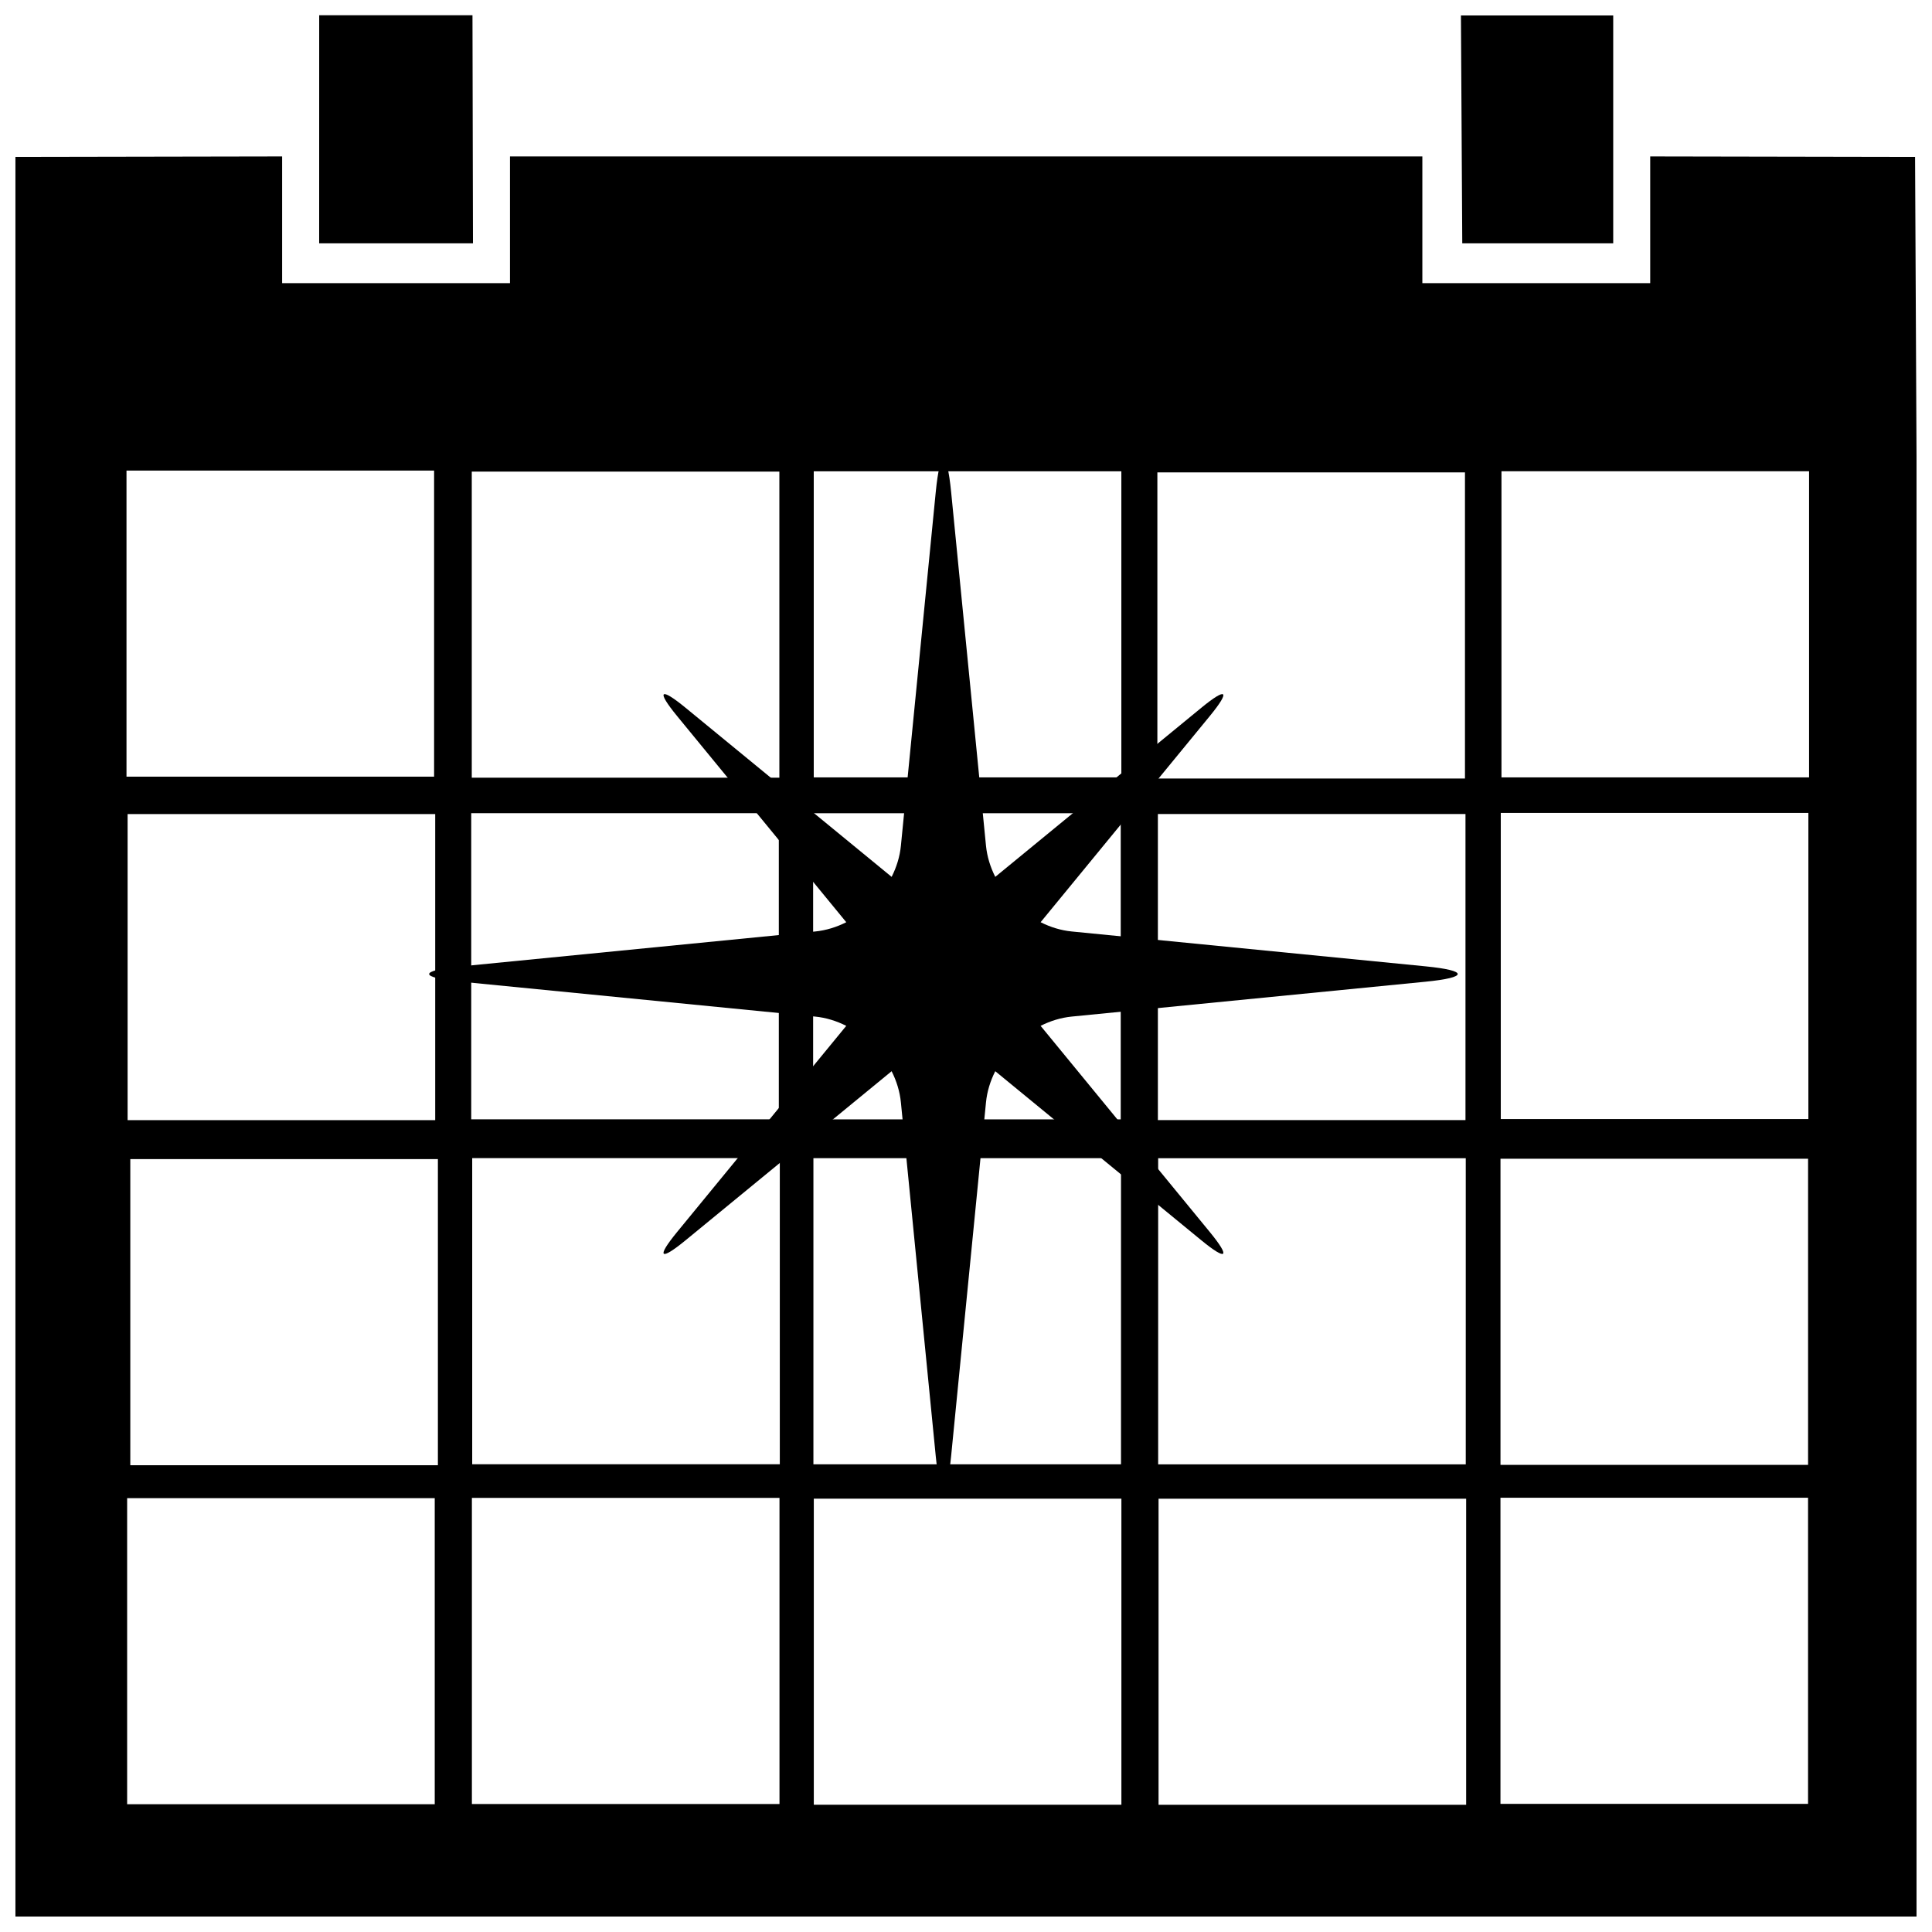 <?xml version="1.0" encoding="UTF-8"?>
<!-- Uploaded to: SVG Repo, www.svgrepo.com, Generator: SVG Repo Mixer Tools -->
<svg width="800px" height="800px" version="1.1" viewBox="144 144 512 512" xmlns="http://www.w3.org/2000/svg">
 <defs>
  <clipPath id="c">
   <path d="m148.09 185h503.81v466.9h-503.81z"/>
  </clipPath>
  <clipPath id="b">
   <path d="m531 148.09h41v60.906h-41z"/>
  </clipPath>
  <clipPath id="a">
   <path d="m228 148.09h42v60.906h-42z"/>
  </clipPath>
 </defs>
 <g clip-path="url(#c)">
  <path d="m148.09 185.58v466.32h505.69l-2.266-466.32-70.191-0.129v33.594h-60.383v-33.594h-241.79v33.594h-60.383v-33.594zm110.95 164.25h-81.516v-81.121h81.516zm91.5 0.27h-81.516v-81.121h81.516zm90.629-0.082h-81.516v-81.121h81.516zm91.062 0.293h-81.516v-81.121h81.516zm91.191-0.297h-81.516v-81.121h81.516zm-364.09 90.84h-81.516v-81.121h81.516zm91.062-0.223h-81.516v-81.121h81.516zm90.609 0.012h-81.516v-81.121h81.516zm91.363 0.199h-81.516v-81.121h81.516zm-272.32 91.453h-81.516v-81.121h81.516zm90.609-0.254h-81.516v-81.121h81.516zm90.422 0.012h-81.516v-81.121h81.516zm91.363 0.012h-81.516v-81.121h81.516zm90.797-91.504h-81.516v-81.121h81.516zm-0.078 91.641h-81.516v-81.121h81.516zm-363.95 89.941h-81.516v-81.121h81.516zm91.363-0.062h-81.516v-81.121h81.516zm90.609 0.199h-81.516v-81.121h81.516zm91.363 0.012h-81.516v-81.121h81.516zm90.609-0.25h-81.516v-81.121h81.516z" fill-rule="evenodd"/>
 </g>
 <g clip-path="url(#b)">
  <path d="m531.16 147.61 40.359 0.379v60.496h-40.004z"/>
 </g>
 <g clip-path="url(#a)">
  <path d="m228.59 148.04h40.621l0.129 60.445h-40.758z"/>
 </g>
 <path d="m521.78 400.09-93.758-9.238c-2.863-0.281-5.656-1.145-8.246-2.457l44.824-54.621c5.574-6.797 4.578-7.793-2.219-2.219l-54.625 44.824c-1.309-2.59-2.172-5.383-2.457-8.246l-9.238-93.758c-1.121-11.375-2.953-11.375-4.074 0l-9.238 93.758c-0.281 2.863-1.145 5.656-2.457 8.246l-54.625-44.824c-6.797-5.574-7.793-4.578-2.219 2.219l44.824 54.625c-2.59 1.309-5.383 2.172-8.246 2.457l-93.762 9.238c-11.375 1.121-11.375 2.953 0 4.074l93.758 9.238c2.863 0.281 5.656 1.145 8.246 2.457l-44.824 54.625c-5.574 6.797-4.578 7.793 2.219 2.219l54.625-44.824c1.309 2.59 2.172 5.383 2.457 8.246l9.238 93.758c1.121 11.375 2.953 11.375 4.074 0l9.242-93.762c0.281-2.863 1.145-5.656 2.457-8.246l54.625 44.824c6.797 5.574 7.793 4.578 2.219-2.219l-44.828-54.625c2.59-1.309 5.383-2.172 8.246-2.457l93.758-9.238c11.375-1.121 11.375-2.953 0.004-4.074z"/>
</svg>